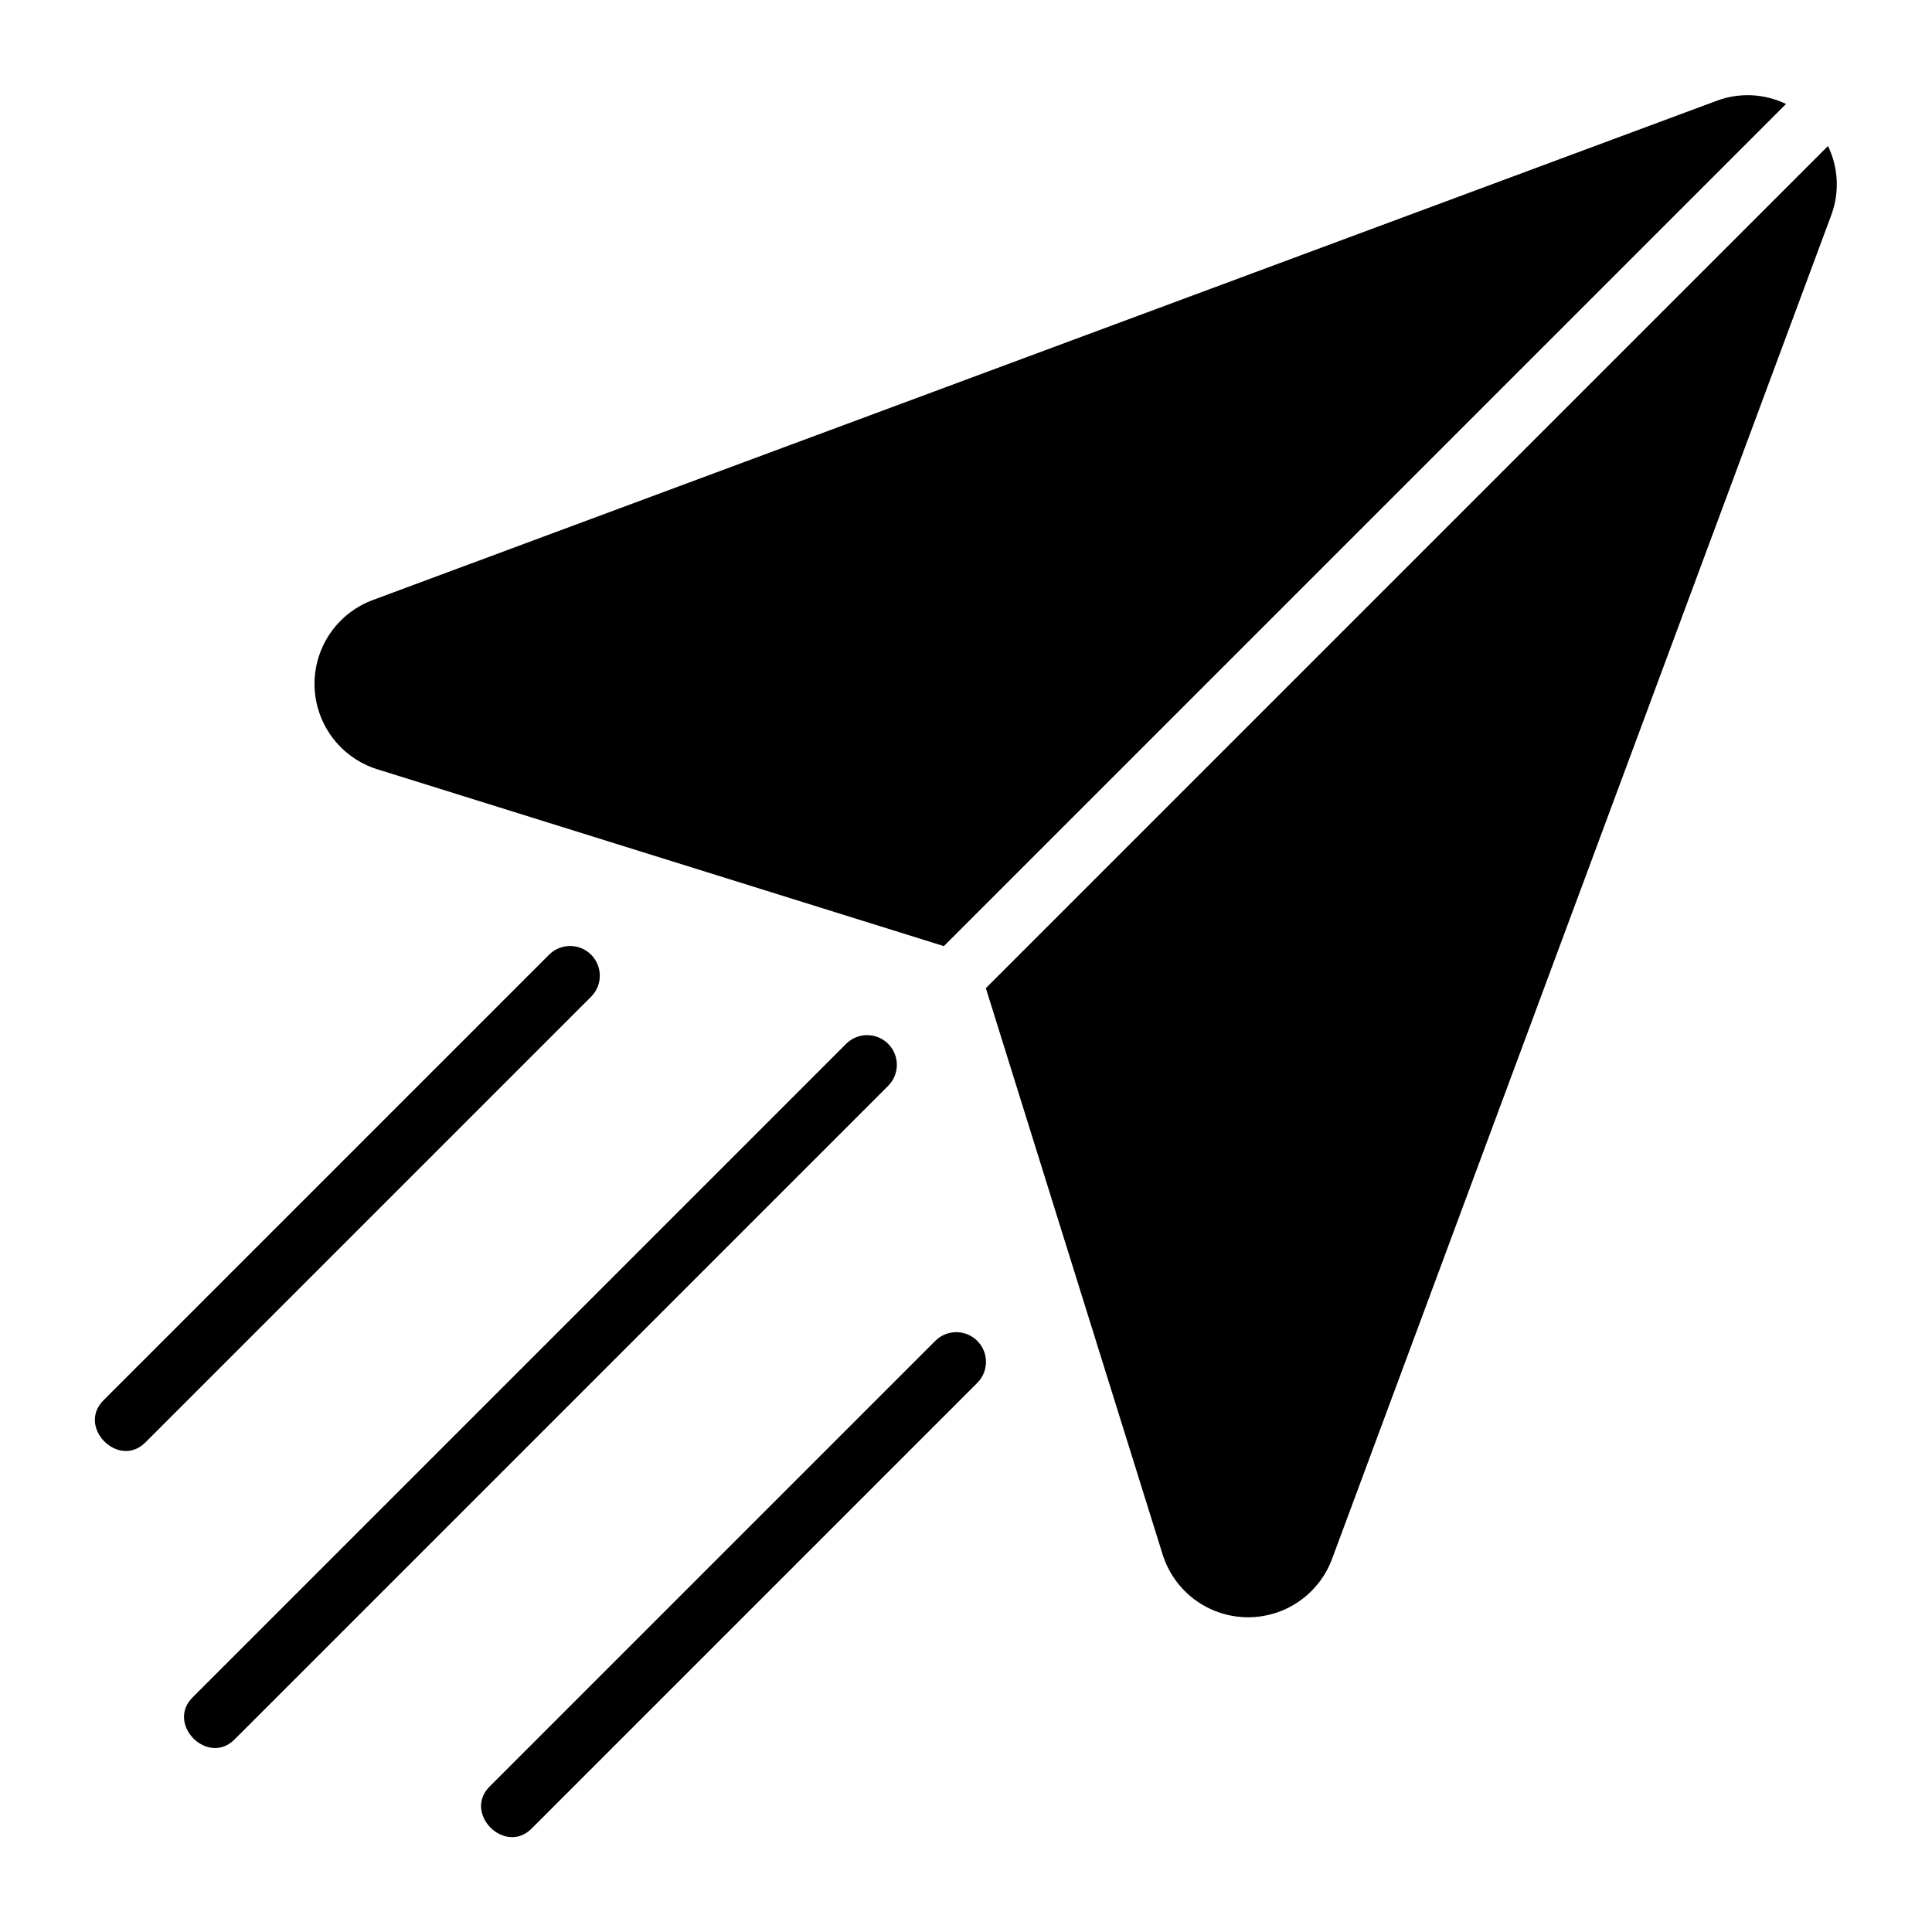 <?xml version="1.0" encoding="UTF-8"?>
<!-- The Best Svg Icon site in the world: iconSvg.co, Visit us! https://iconsvg.co -->
<svg fill="#000000" width="800px" height="800px" version="1.1" viewBox="144 144 512 512" xmlns="http://www.w3.org/2000/svg">
 <path d="m379.44 431.69-173.18 173.18c-7.125 7.348-18.445-4.019-11.133-11.133l173.18-173.18c3.086-3.008 8.016-2.977 11.062 0.07s3.078 7.977 0.07 11.062zm25.82-25.82 46.945 150.39c2.047 6.238 6.586 11.352 12.539 14.121 5.953 2.769 12.785 2.953 18.875 0.5 6.094-2.449 10.895-7.312 13.27-13.434l132.39-356.37c2.25-5.984 1.941-12.629-0.844-18.383zm212.05-234.31c-5.754-2.789-12.398-3.094-18.383-0.844l-356.37 132.39c-6.141 2.356-11.027 7.156-13.488 13.258-2.461 6.098-2.281 12.945 0.504 18.902 2.781 5.961 7.914 10.496 14.172 12.523l150.39 46.945zm-214.25 338.85-118.08 118.08c-7.125 7.348-18.445-4.019-11.133-11.133l118.08-118.08c3.086-3.008 8.016-2.977 11.062 0.07s3.078 7.977 0.07 11.062zm-102.34-102.34-118.08 118.08c-7.125 7.348-18.445-4.019-11.133-11.133l118.08-118.08c3.086-3.008 8.016-2.977 11.062 0.07 3.047 3.047 3.078 7.977 0.07 11.062z"/>
</svg>